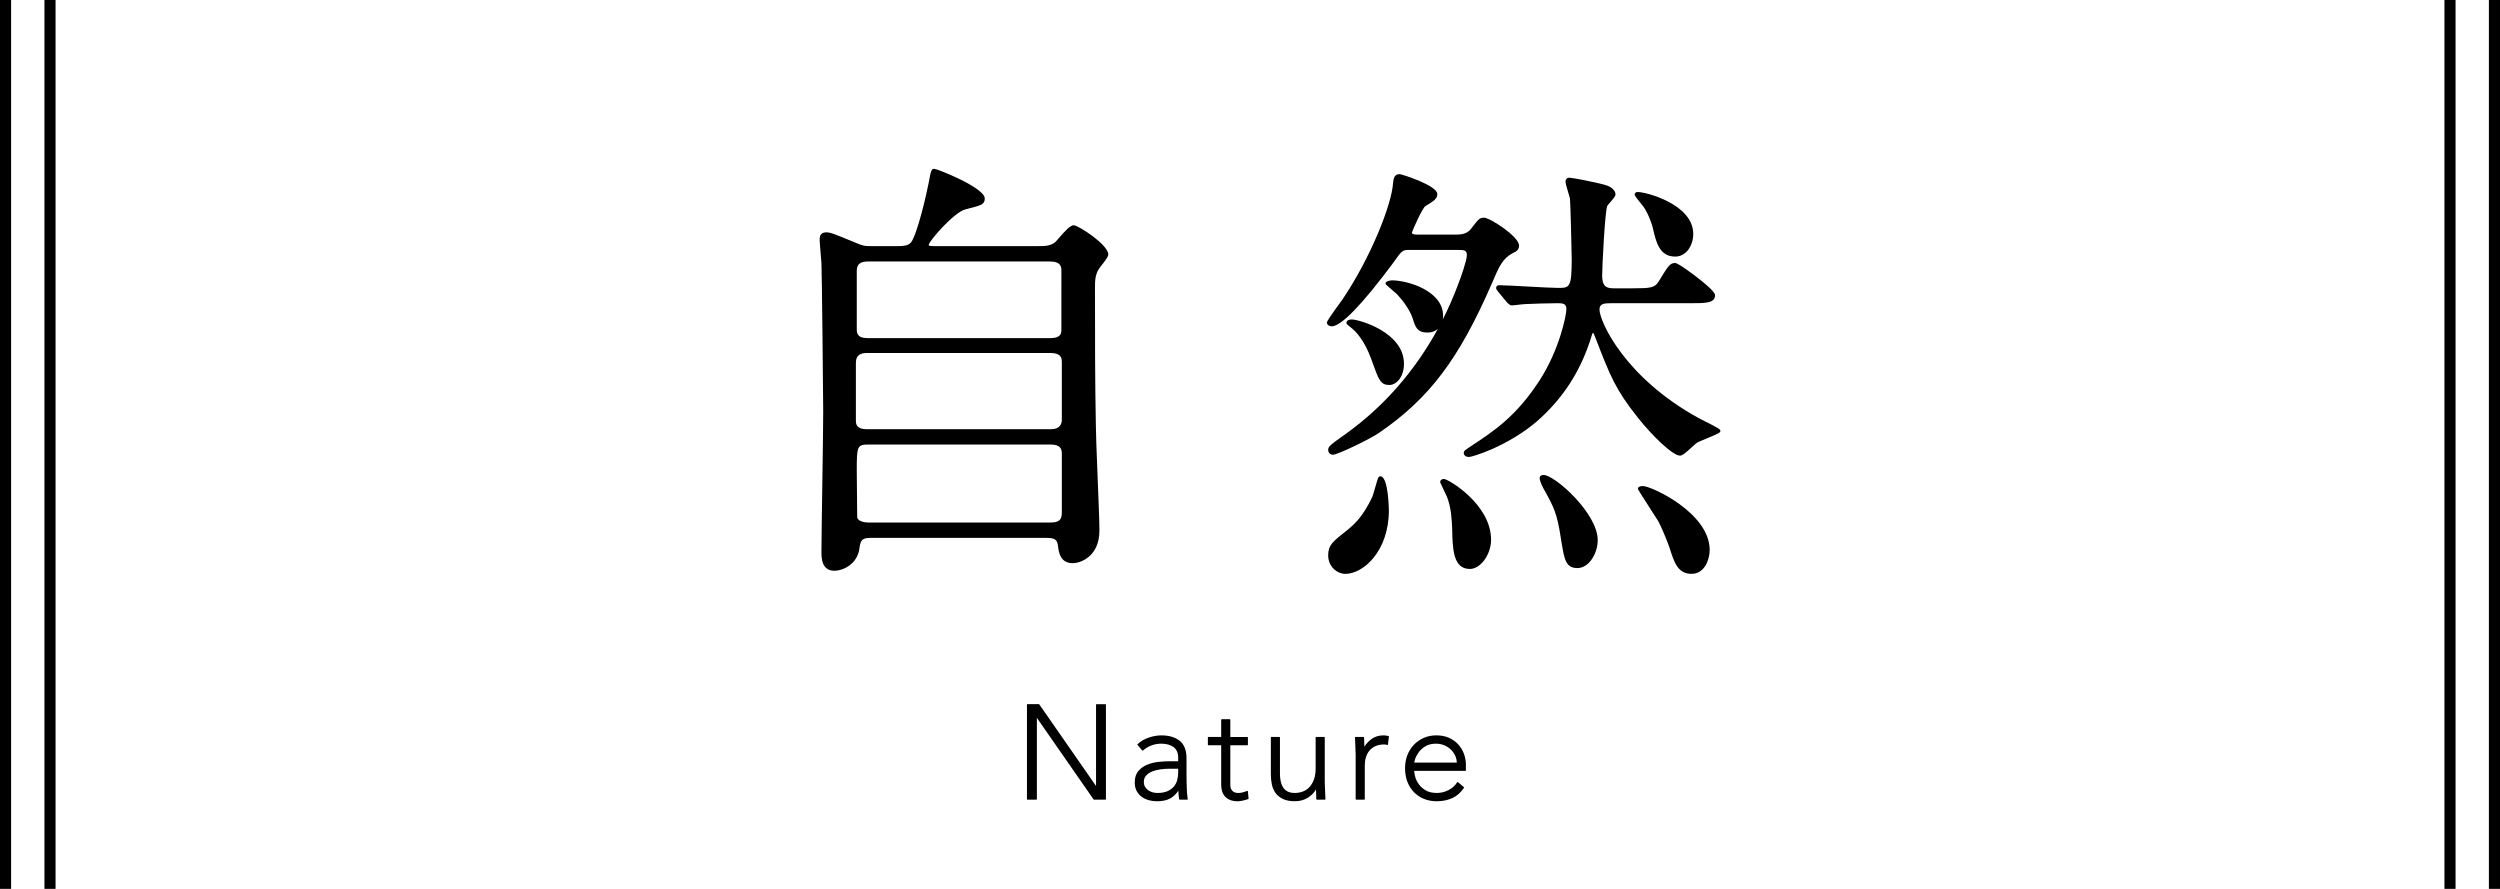 <?xml version="1.0" encoding="utf-8"?>
<!-- Generator: Adobe Illustrator 16.0.4, SVG Export Plug-In . SVG Version: 6.00 Build 0)  -->
<!DOCTYPE svg PUBLIC "-//W3C//DTD SVG 1.1//EN" "http://www.w3.org/Graphics/SVG/1.1/DTD/svg11.dtd">
<svg version="1.1" id="レイヤー_1" xmlns="http://www.w3.org/2000/svg" xmlns:xlink="http://www.w3.org/1999/xlink" x="0px"
	 y="0px" width="225px" height="80px" viewBox="0 0 225 80" enable-background="new 0 0 225 80" xml:space="preserve">
<g>
	<rect x="4" width="1" height="80"/>
	<rect width="1" height="80"/>
	<rect x="224" width="1" height="80"/>
	<rect x="220" width="1" height="80"/>
	<path d="M96.635,20.272c-0.292,0-0.735,0.451-1.403,1.231c-0.101,0.117-0.18,0.209-0.218,0.248c-0.437,0.4-0.965,0.4-1.697,0.4
		h-9.079c-0.598,0-0.649-0.021-0.65-0.124c0.06-0.372,2.268-2.916,3.287-3.18l0.188-0.049c1.264-0.324,1.564-0.401,1.564-0.937
		c0-0.969-4.281-2.669-4.55-2.669c-0.263,0-0.306,0.238-0.467,1.121c-0.217,1.14-1.036,4.705-1.61,5.494
		c-0.274,0.344-0.833,0.344-1.202,0.344h-2.319c-0.638,0-0.77,0-1.583-0.349c-1.919-0.8-2.18-0.891-2.536-0.891
		c-0.591,0-0.591,0.469-0.591,0.67c0,0.178,0.023,0.438,0.058,0.832c0.029,0.334,0.066,0.76,0.104,1.297
		c0.037,0.556,0.158,12.124,0.158,13.348c0,1.025-0.042,3.86-0.082,6.603c-0.04,2.652-0.077,5.158-0.077,6.035
		c0,0.457,0,1.67,1.149,1.67c0.838,0,2.097-0.624,2.27-2.014c0.104-0.945,0.404-0.945,1.291-0.945h15.438
		c0.662,0,1.068,0.045,1.131,0.67l0.008,0.06c0.076,0.579,0.204,1.55,1.34,1.55c0.62,0,2.391-0.542,2.391-2.949
		c0-0.765-0.085-2.886-0.168-4.938c-0.078-1.967-0.152-3.823-0.152-4.464c-0.08-4.038-0.08-8.266-0.08-12.355
		c0-0.711,0-1.273,0.41-1.87c0.021-0.027,0.057-0.072,0.102-0.129c0.515-0.646,0.688-0.918,0.688-1.081
		C99.745,22.02,97.038,20.272,96.635,20.272z M78.118,40.009h16.478c0.859,0,0.969,0.433,0.969,0.81v5.319
		c0,0.665-0.265,0.89-1.049,0.89H78.158c-0.335,0-0.977-0.104-1.01-0.489c0-0.126-0.011-1.202-0.021-2.231
		c-0.009-0.937-0.018-1.832-0.018-1.928C77.109,40.209,77.137,40.009,78.118,40.009z M94.596,38.629H78.078
		c-0.519,0-1.049-0.087-1.049-0.73V32.66c0-0.789,0.539-0.89,1.01-0.89h16.437c0.565,0,1.089,0.093,1.089,0.77v5.239
		C95.564,38.097,95.438,38.629,94.596,38.629z M95.525,29.741c0,0.608-0.53,0.69-1.05,0.69H78.078c-0.969,0-0.969-0.491-0.969-0.85
		v-5.199c0-0.595,0.302-0.85,1.009-0.85h16.357c1.05,0,1.05,0.532,1.05,0.85V29.741z"/>
	<path d="M147.847,18.518c0.34,0.415,0.774,1.395,0.93,2.099c0.271,1.16,0.578,2.476,1.986,2.476c1.02,0,1.63-1.032,1.63-2.03
		c0-2.691-4.267-3.781-4.976-3.781c-0.063,0-0.211,0-0.268,0.115c-0.078,0.155-0.037,0.207,0.468,0.835L147.847,18.518z"/>
	<path d="M152.914,37.647c-6.72-3.672-8.96-8.751-8.96-9.787c0-0.531,0.396-0.57,1.05-0.57h7.039c1.44,0,2.31,0,2.31-0.71
		c0-0.093,0-0.376-1.674-1.664c-0.065-0.051-1.622-1.246-1.916-1.246c-0.466,0-0.622,0.255-1.487,1.67
		c-0.35,0.561-0.71,0.609-2.393,0.609h-1.479c-0.676,0-1.209,0-1.209-1.169c0-0.753,0.251-5.829,0.463-6.252
		c0.023-0.046,0.155-0.199,0.261-0.322c0.331-0.384,0.477-0.567,0.477-0.705c0-0.396-0.438-0.676-0.698-0.781
		c-0.636-0.238-3.203-0.729-3.452-0.729c-0.24,0-0.35,0.181-0.35,0.35c0,0.155,0.099,0.494,0.248,0.994
		c0.072,0.239,0.14,0.464,0.154,0.555c0.039,0.235,0.156,4.794,0.156,5.411c0,2.61-0.19,2.61-1.248,2.61
		c-0.427,0-1.605-0.063-2.746-0.125c-1.11-0.06-2.159-0.116-2.533-0.116c-0.258,0-0.271,0.191-0.271,0.23
		c0,0.133,0.026,0.165,0.195,0.375l0.769,0.93c0.172,0.171,0.284,0.284,0.467,0.284c0.038,0,0.149-0.013,0.436-0.046
		c0.27-0.031,0.64-0.074,0.731-0.074c0.837-0.037,2.028-0.08,2.953-0.08c0.45,0,0.769,0.038,0.769,0.53
		c0,0.558-0.641,3.717-2.455,6.478c-2.063,3.173-4.083,4.506-6.036,5.795l-0.163,0.108c-0.494,0.329-0.584,0.388-0.584,0.577
		c0,0.141,0.125,0.35,0.47,0.35c0.317,0,3.442-0.949,6.058-3.156c2.439-2.119,4.076-4.68,5.013-7.852
		c0.042-0.129,0.061-0.15,0.088-0.15c0.018,0,0.028,0,0.031,0c0.025,0.03,0.078,0.157,0.14,0.304l0.05,0.121
		c1.343,3.474,1.795,4.645,3.822,7.198c1.307,1.643,3.13,3.416,3.797,3.416c0.215,0,0.545-0.288,1.064-0.765
		c0.191-0.175,0.408-0.374,0.488-0.415c0.098-0.056,0.411-0.186,0.743-0.323c1.242-0.515,1.333-0.577,1.333-0.727
		C154.832,38.652,154.832,38.605,152.914,37.647z"/>
	<path d="M129.967,43.108c-0.259,0-0.352,0.146-0.352,0.271c0,0.021,0.005,0.043,0.015,0.062c0,0,0.562,1.203,0.597,1.271
		c0.385,1.003,0.429,1.997,0.469,2.909c0.037,1.763,0.075,3.586,1.59,3.586c0.964,0,1.91-1.303,1.91-2.629
		C134.195,45.361,130.311,43.108,129.967,43.108z"/>
	<path d="M119.848,29.371c0.856,0,2.727-1.931,5.576-5.763c0.741-1.053,0.785-1.116,1.423-1.116h4.279c0.69,0,0.89,0.021,0.89,0.49
		c0,0.428-0.514,1.935-0.791,2.627c-0.404,1.085-0.864,2.136-1.376,3.149c0.019-0.107,0.028-0.219,0.028-0.337
		c0-2.272-3.239-3.189-4.59-3.189c-0.006,0-0.59,0.028-0.59,0.27c0,0.09,0,0.092,0.572,0.577c0.199,0.168,0.405,0.343,0.468,0.406
		c0.524,0.562,1.169,1.43,1.412,2.198c0.236,0.752,0.393,1.249,1.337,1.249c0.369,0,0.685-0.119,0.921-0.331
		c-2.06,3.777-4.86,6.986-8.246,9.417c-1.47,1.049-1.624,1.159-1.624,1.482c0,0.241,0.189,0.43,0.431,0.43
		c0.392,0,3.311-1.392,4.164-1.986c4.519-3.106,7.17-6.619,10.131-13.423c0.66-1.552,0.961-2.261,1.922-2.76
		c0.256-0.11,0.53-0.26,0.53-0.658c0-0.82-2.629-2.51-3.149-2.51c-0.403,0-0.489,0.111-1.16,0.98
		c-0.275,0.368-0.683,0.54-1.279,0.54h-3.6c-0.332,0-0.449-0.055-0.452-0.184c0.06-0.237,0.931-2.191,1.21-2.378
		c0.81-0.486,1.072-0.678,1.072-1.088c0-0.767-3.201-1.79-3.39-1.79c-0.505,0-0.553,0.447-0.589,0.78
		c-0.119,1.959-2.026,6.762-4.57,10.517c-0.014,0.019-1.39,1.875-1.39,2.05C119.418,29.23,119.641,29.371,119.848,29.371z"/>
	<path d="M124.998,45.938c0-0.03-0.033-3.071-0.766-3.071c-0.01,0-0.045,0.003-0.055,0.005c-0.014,0.003-0.025,0.008-0.038,0.014
		c-0.091,0.045-0.121,0.113-0.387,1.038c-0.096,0.335-0.195,0.683-0.242,0.791c-0.81,1.703-1.53,2.391-2.195,2.946l-0.146,0.115
		c-1.221,0.959-1.633,1.283-1.633,2.201c0,1.032,0.805,1.67,1.551,1.67C122.686,51.646,124.998,49.614,124.998,45.938z"/>
	<path d="M121.557,29.46c0.516,0.391,1.258,1.21,1.869,2.89l0.056,0.155c0.6,1.69,0.761,2.144,1.565,2.144
		c0.63,0,1.311-0.73,1.311-1.91c0-2.84-4.039-3.989-4.71-3.989c-0.233,0-0.47,0.096-0.47,0.31c0,0.096,0.068,0.154,0.283,0.322
		C121.498,29.412,121.529,29.436,121.557,29.46z"/>
	<path d="M138.925,42.748c-0.168,0-0.28,0.055-0.334,0.164c-0.006,0.012-0.011,0.023-0.014,0.037
		c-0.043,0.217,0.121,0.589,0.296,0.941c0.996,1.793,1.264,2.275,1.623,4.672l0.037,0.221c0.258,1.561,0.387,2.344,1.431,2.344
		c1.048,0,1.831-1.324,1.831-2.51C143.795,46.182,139.915,42.748,138.925,42.748z"/>
	<path d="M147.883,43.748c-0.13,0-0.371,0-0.454,0.162c-0.011,0.021-0.017,0.045-0.017,0.068c0,0.069,0,0.076,1.459,2.351
		l0.363,0.565c0.229,0.381,0.824,1.804,1.025,2.408l0.042,0.131c0.382,1.188,0.712,2.213,1.94,2.213
		c1.188,0,1.631-1.318,1.631-2.148C153.873,46.152,148.603,43.748,147.883,43.748z"/>
	<path d="M98.693,63.375c-0.027,0-0.05,0.021-0.05,0.049v7.316l-5.105-7.344c-0.01-0.014-0.024-0.021-0.041-0.021h-1.021
		c-0.027,0-0.05,0.021-0.05,0.049v8.496c0,0.028,0.022,0.051,0.05,0.051h0.793c0.027,0,0.05-0.022,0.05-0.051v-7.313l5.104,7.343
		c0.01,0.014,0.024,0.021,0.041,0.021h1.02c0.027,0,0.05-0.022,0.05-0.051v-8.496c0-0.027-0.022-0.049-0.05-0.049H98.693z"/>
	<path d="M106.839,71.438c-0.012-0.16-0.021-0.332-0.029-0.516s-0.015-0.383-0.019-0.599s-0.006-0.46-0.006-0.731v-1.355
		c0-0.717-0.208-1.244-0.619-1.568c-0.407-0.322-0.958-0.485-1.639-0.485c-0.364,0-0.749,0.067-1.144,0.2
		c-0.398,0.135-0.735,0.334-1.003,0.594c-0.019,0.018-0.02,0.048-0.003,0.068l0.42,0.492c0.009,0.01,0.021,0.016,0.034,0.018
		c0.009-0.002,0.026-0.004,0.036-0.012c0.476-0.406,1.034-0.613,1.659-0.613c0.436,0,0.802,0.103,1.087,0.304
		c0.281,0.197,0.424,0.53,0.424,0.991v0.286h-0.791c-0.271,0-0.589,0.019-0.947,0.054c-0.358,0.037-0.702,0.118-1.021,0.244
		c-0.322,0.126-0.597,0.318-0.816,0.571c-0.223,0.255-0.336,0.605-0.336,1.04c0,0.305,0.061,0.566,0.18,0.781
		c0.117,0.211,0.273,0.389,0.464,0.525c0.189,0.136,0.405,0.235,0.642,0.297c0.236,0.061,0.478,0.091,0.72,0.091
		c0.479,0,0.88-0.087,1.193-0.258c0.282-0.153,0.526-0.389,0.727-0.7c0.006,0.281,0.03,0.54,0.072,0.773
		c0.004,0.023,0.024,0.041,0.049,0.041h0.672h0.001c0.001,0,0.001,0,0.002,0c0.027,0,0.05-0.022,0.05-0.051
		c0-0.008-0.002-0.016-0.006-0.021C106.867,71.74,106.85,71.586,106.839,71.438z M104.155,71.367c-0.146,0-0.293-0.021-0.436-0.064
		c-0.142-0.042-0.269-0.103-0.388-0.186c-0.113-0.079-0.207-0.183-0.279-0.308c-0.071-0.124-0.107-0.267-0.107-0.425
		c0-0.229,0.064-0.419,0.192-0.568c0.13-0.152,0.307-0.277,0.527-0.37c0.222-0.094,0.476-0.161,0.755-0.2
		c0.28-0.04,0.575-0.061,0.875-0.061h0.743v0.322c0,0.223-0.028,0.45-0.083,0.678c-0.055,0.221-0.154,0.421-0.296,0.594
		c-0.144,0.173-0.338,0.315-0.576,0.424C104.842,71.312,104.53,71.367,104.155,71.367z"/>
	<path d="M112.287,71.182c-0.014-0.009-0.031-0.01-0.045-0.003c-0.127,0.055-0.26,0.101-0.396,0.136
		c-0.136,0.034-0.271,0.053-0.401,0.053c-0.229,0-0.401-0.062-0.529-0.189c-0.125-0.126-0.188-0.308-0.188-0.541v-3.562h1.534
		c0.027,0,0.05-0.021,0.05-0.05v-0.647c0-0.028-0.022-0.051-0.05-0.051h-1.534V64.78c0-0.028-0.022-0.05-0.05-0.05h-0.721
		c-0.027,0-0.05,0.021-0.05,0.05v1.546h-1.149c-0.027,0-0.05,0.022-0.05,0.051v0.647c0,0.028,0.022,0.05,0.05,0.05h1.149v3.562
		c0,0.203,0.026,0.395,0.08,0.572c0.055,0.178,0.141,0.336,0.256,0.469c0.116,0.133,0.272,0.24,0.463,0.318
		c0.189,0.078,0.417,0.118,0.679,0.118c0.14,0,0.301-0.021,0.479-0.062c0.178-0.04,0.337-0.085,0.474-0.133
		c0.021-0.008,0.035-0.029,0.033-0.052l-0.06-0.647C112.31,71.204,112.301,71.189,112.287,71.182z"/>
	<path d="M119.277,71.611c-0.008-0.125-0.015-0.264-0.019-0.424c-0.004-0.152-0.01-0.303-0.018-0.451
		c-0.008-0.146-0.012-0.273-0.012-0.376v-3.983c0-0.028-0.022-0.051-0.05-0.051h-0.721c-0.027,0-0.05,0.022-0.05,0.051v2.771
		c0,0.377-0.05,0.709-0.146,0.985c-0.099,0.276-0.232,0.509-0.398,0.69c-0.167,0.183-0.367,0.32-0.594,0.408
		c-0.229,0.089-0.475,0.135-0.731,0.135c-0.278,0-0.506-0.049-0.677-0.145c-0.172-0.095-0.307-0.225-0.401-0.385
		c-0.097-0.162-0.166-0.348-0.205-0.553c-0.039-0.206-0.059-0.423-0.059-0.645v-3.264c0-0.028-0.022-0.051-0.05-0.051h-0.72
		c-0.027,0-0.05,0.022-0.05,0.051v3.299c0,0.31,0.028,0.611,0.085,0.898c0.057,0.292,0.166,0.555,0.325,0.781
		c0.161,0.227,0.386,0.411,0.667,0.55c0.282,0.139,0.646,0.209,1.084,0.209c0.456,0,0.86-0.114,1.203-0.338
		c0.311-0.204,0.545-0.446,0.695-0.723c0.007,0.063,0.012,0.153,0.015,0.268c0.004,0.192,0.01,0.393,0.018,0.601
		c0.001,0.027,0.022,0.049,0.05,0.049h0.72h0.001c0.001,0,0.001,0,0.002,0c0.027,0,0.05-0.022,0.05-0.051
		c0-0.005-0.001-0.01-0.003-0.016C119.289,71.833,119.285,71.734,119.277,71.611z"/>
	<path d="M124.75,66.201c-0.071-0.013-0.143-0.019-0.219-0.019c-0.424,0-0.789,0.108-1.086,0.321
		c-0.256,0.186-0.474,0.42-0.648,0.697c-0.005-0.059-0.008-0.135-0.01-0.227c-0.005-0.191-0.011-0.392-0.019-0.6
		c-0.001-0.027-0.022-0.049-0.05-0.049h-0.72c-0.027,0-0.05,0.022-0.05,0.051c0,0.076,0.004,0.182,0.013,0.309
		c0.008,0.131,0.014,0.273,0.018,0.424c0.004,0.152,0.01,0.303,0.018,0.451c0.008,0.146,0.012,0.273,0.012,0.376v3.983
		c0,0.028,0.022,0.051,0.05,0.051h0.721c0.027,0,0.05-0.022,0.05-0.051v-3.023c0-0.268,0.035-0.52,0.105-0.748s0.178-0.432,0.32-0.6
		c0.143-0.17,0.327-0.305,0.547-0.4c0.221-0.097,0.486-0.146,0.79-0.146c0.082,0,0.169,0.016,0.26,0.046
		c0.015,0.006,0.029,0.003,0.042-0.005s0.021-0.021,0.023-0.037l0.084-0.707c0.003-0.025-0.014-0.05-0.039-0.055
		C124.889,66.228,124.818,66.213,124.75,66.201z"/>
	<path d="M131.252,67.009c-0.224-0.248-0.503-0.45-0.832-0.6c-0.329-0.15-0.714-0.227-1.143-0.227c-0.412,0-0.794,0.076-1.136,0.226
		c-0.34,0.15-0.641,0.359-0.893,0.623c-0.251,0.264-0.448,0.578-0.587,0.936c-0.137,0.355-0.206,0.748-0.206,1.17
		c0,0.437,0.067,0.84,0.2,1.199c0.135,0.361,0.331,0.679,0.581,0.941c0.252,0.264,0.557,0.472,0.905,0.617
		c0.35,0.146,0.743,0.22,1.171,0.22c0.5,0,0.965-0.095,1.383-0.28c0.419-0.188,0.774-0.5,1.059-0.93
		c0.014-0.021,0.01-0.05-0.01-0.066l-0.527-0.443c-0.012-0.01-0.031-0.014-0.04-0.012c-0.015,0.003-0.027,0.012-0.035,0.023
		c-0.178,0.295-0.438,0.531-0.771,0.701c-0.336,0.172-0.688,0.26-1.046,0.26c-0.413,0-0.754-0.079-1.013-0.234
		c-0.262-0.156-0.473-0.345-0.626-0.562c-0.156-0.218-0.265-0.444-0.322-0.673c-0.053-0.207-0.082-0.381-0.088-0.52h4.604
		c0.027,0,0.05-0.022,0.05-0.051v-0.504c0-0.325-0.058-0.649-0.171-0.965C131.647,67.543,131.477,67.257,131.252,67.009z
		 M129.241,66.93c0.257,0,0.503,0.048,0.731,0.141c0.229,0.094,0.43,0.222,0.597,0.381c0.166,0.158,0.3,0.345,0.397,0.555
		c0.09,0.194,0.139,0.404,0.145,0.625h-3.831c0.01-0.074,0.04-0.186,0.089-0.337c0.062-0.189,0.168-0.389,0.316-0.593
		c0.146-0.199,0.35-0.381,0.604-0.538C128.54,67.009,128.86,66.93,129.241,66.93z"/>
</g>
</svg>
